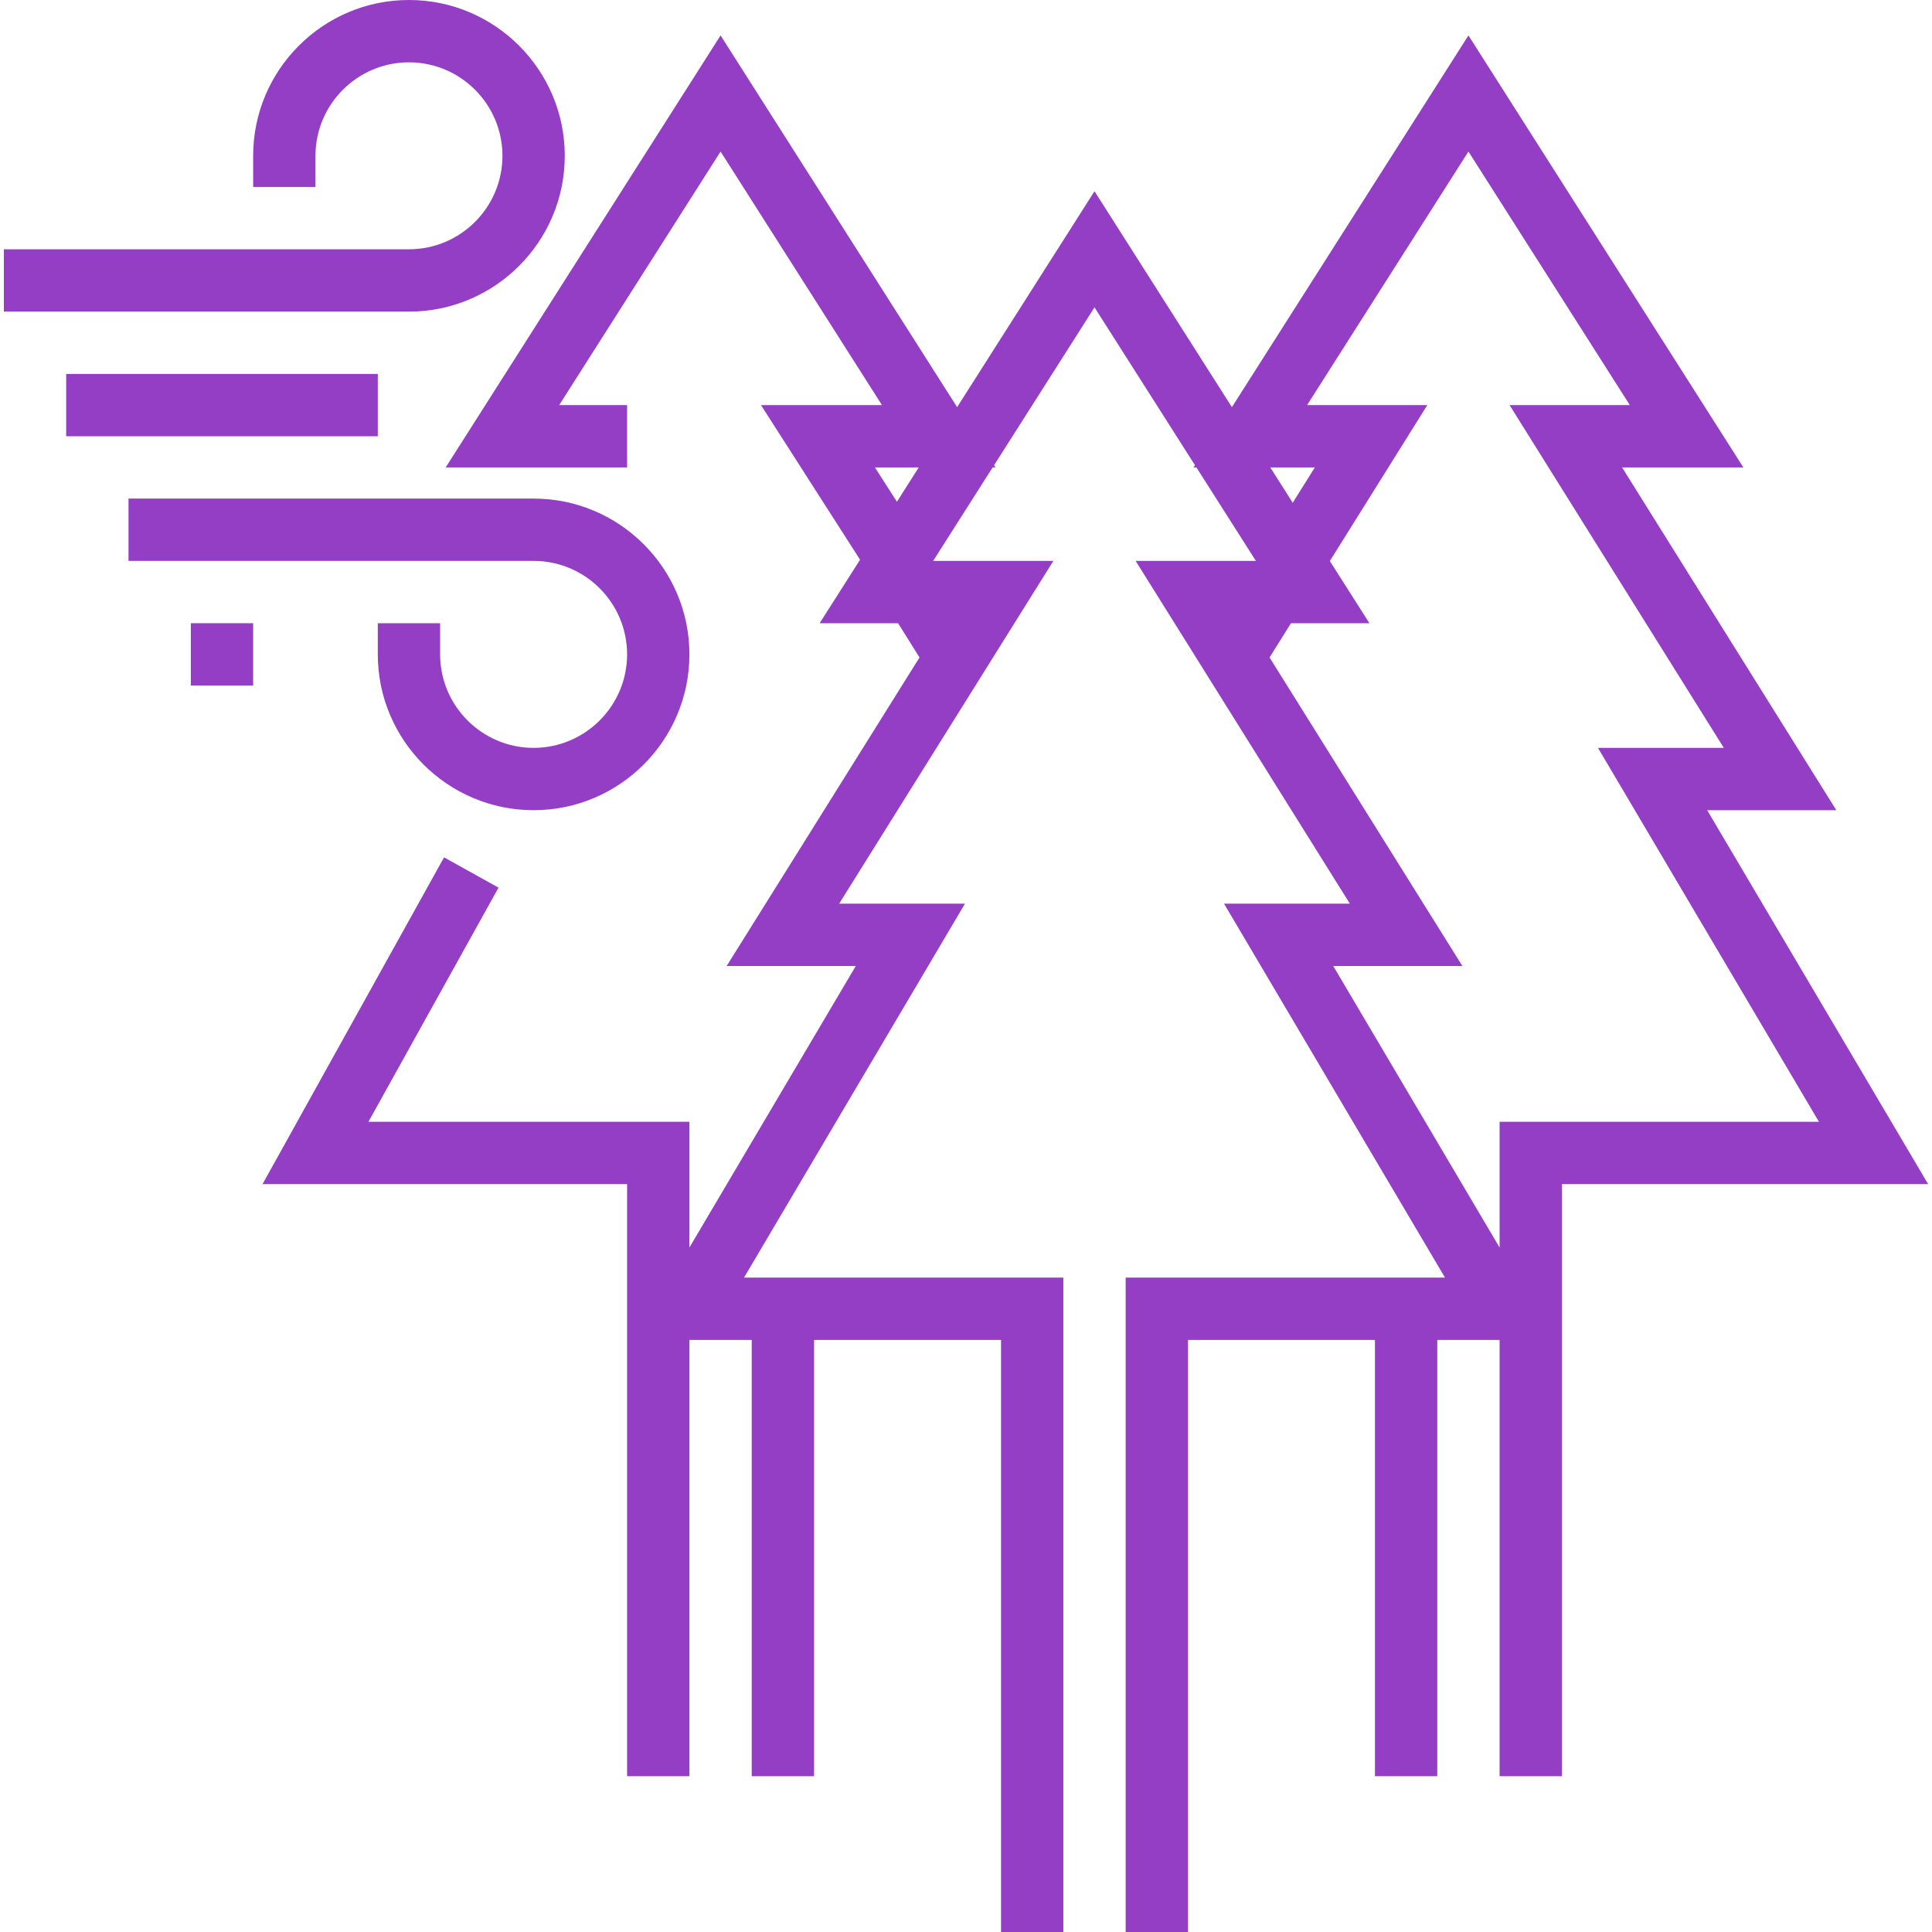 <?xml version="1.0" encoding="iso-8859-1"?>
<!-- Generator: Adobe Illustrator 19.0.0, SVG Export Plug-In . SVG Version: 6.00 Build 0)  -->
<svg xmlns="http://www.w3.org/2000/svg" xmlns:xlink="http://www.w3.org/1999/xlink" version="1.1" id="Layer_1" x="0px" y="0px" viewBox="0 0 496 496" style="enable-background:new 0 0 496 496;" xml:space="preserve" width="512px" height="512px">
<g>
	<g>
		<g>
			<path d="M438.28,208h33.152l-55-88h31.136L376.992,9.096l-60.728,95.432l-35.272-55.432l-35.272,55.432L184.992,9.096     L114.424,120h46.568v-16H143.56l41.432-65.096L226.424,104h-31.056l25.432,39.696L210.424,160h20.144l5.496,8.792L186.552,248     h33.152l-42.712,72.28V288H94.584l33.4-60.112L114,220.112L67.4,304h93.592v152h16V344h16v112h16V344h48v152h16V328h-81.984     l56.728-96h-32.304l55-88h-30.864l15.272-24h0.728l-0.36-0.568l25.784-40.528l25.792,40.528l-0.36,0.568h0.728l15.272,24h-30.872     l55,88h-32.304l56.728,96h-81.984v168h16V344h48v112h16V344h16v112h16V304h94.016L438.28,208z M230.264,128.816L224.616,120     h11.256L230.264,128.816z M384.992,288v32.28L342.28,248h33.152l-49.504-79.208l5.496-8.792h20.144l-10.16-15.968L366.432,104     h-30.864l41.424-65.096L418.424,104h-30.872l55,88h-32.304l56.728,96H384.992z M326.112,120h11.448l-5.68,9.072L326.112,120z" fill="#933EC5"/>
			<path d="M144.992,40c0-22.056-17.944-40-40-40c-22.056,0-40,17.944-40,40v8h16v-8c0-13.232,10.768-24,24-24s24,10.768,24,24     s-10.768,24-24,24h-104v16h104C127.048,80,144.992,62.056,144.992,40z" fill="#933EC5"/>
			<path d="M160.992,168c0,13.232-10.768,24-24,24s-24-10.768-24-24v-8h-16v8c0,22.056,17.944,40,40,40c22.056,0,40-17.944,40-40     c0-22.056-17.944-40-40-40h-104v16h104C150.224,144,160.992,154.768,160.992,168z" fill="#933EC5"/>
			<rect x="16.992" y="96" width="80" height="16" fill="#933EC5"/>
			<rect x="48.992" y="160" width="16" height="16" fill="#933EC5"/>
		</g>
	</g>
</g>
<g>
</g>
<g>
</g>
<g>
</g>
<g>
</g>
<g>
</g>
<g>
</g>
<g>
</g>
<g>
</g>
<g>
</g>
<g>
</g>
<g>
</g>
<g>
</g>
<g>
</g>
<g>
</g>
<g>
</g>
</svg>
